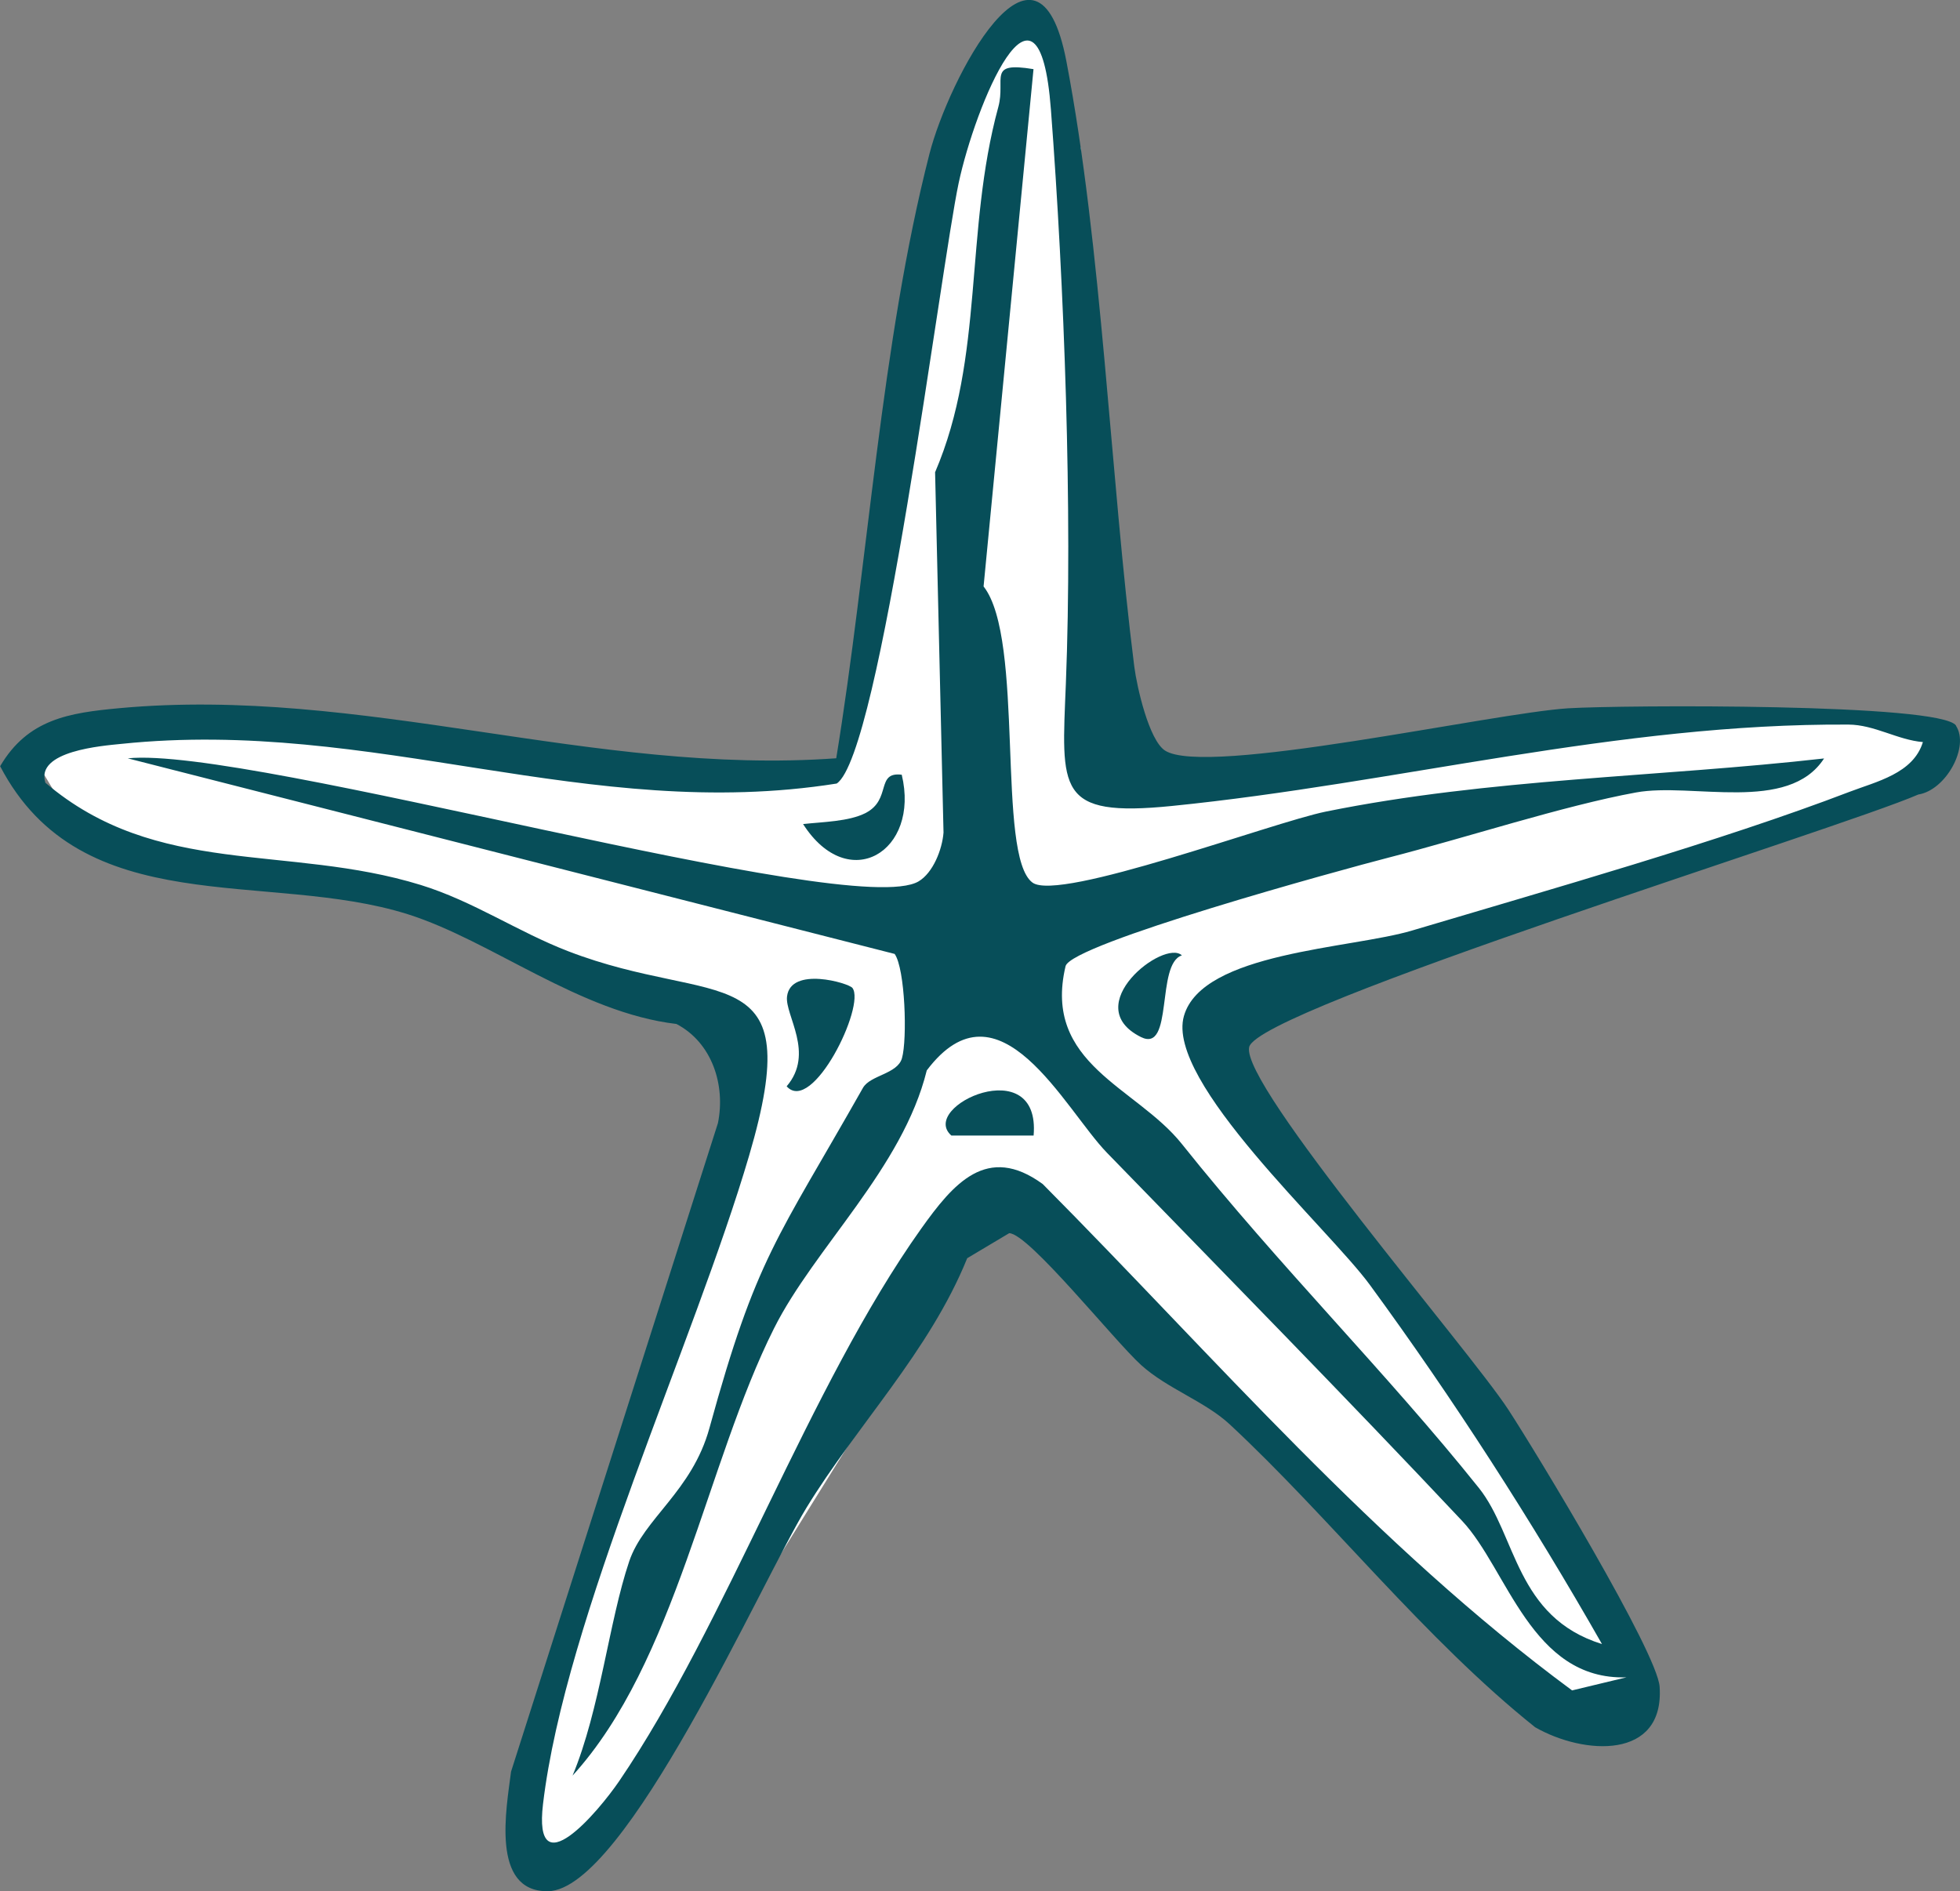 <svg xmlns="http://www.w3.org/2000/svg" fill="none" viewBox="0 0 57 55" height="55" width="57">
<rect x="0" y="0" width="57" height="55" fill="#808080" stroke="none"/>
<g clip-path="url(#clip0_235_61)">
<path fill="white" d="M26.5 9.055L28 4.555L29 1.555L30 0.555L31.428 4.303L32 18.055L33.5 22.555L46 21.055H55L56 21.555V22.555L40 28.055L35.5 30.055L48 48.555L47 49.555H44.5L36 41.055L29 35.055L20 49.555L16 54.555L15 53.055L17.5 45.055L21.5 32.555V30.055L13 26.555L8.5 25.555L2.5 24.555L1 22.055L6 21.055L15.5 22.555H24.5L26 16.555L26.5 9.055Z"></path>
<path fill="#074E59" d="M56.882 21.105C57.283 21.711 56.596 22.978 55.787 23.106C53.47 24.117 36.583 29.323 36.328 30.451C36.077 31.553 42.718 39.24 43.863 40.992C44.685 42.253 48.2 48.058 48.265 49.056C48.407 51.186 46.062 51.044 44.644 50.231C41.444 47.678 38.656 44.113 35.765 41.425C35.045 40.755 33.948 40.386 33.187 39.699C32.404 38.99 29.917 35.869 29.349 35.863L28.128 36.591C27.028 39.31 24.904 41.466 23.449 43.855C22.148 45.987 18.187 54.97 15.936 55C14.258 55.022 14.731 52.575 14.862 51.523L20.879 32.661C21.104 31.55 20.706 30.32 19.672 29.779C16.858 29.447 14.295 27.358 11.861 26.588C7.772 25.297 2.382 26.838 0.004 22.283C0.809 20.911 2.013 20.731 3.46 20.596C10.547 19.94 17.255 22.561 24.319 22.052C25.242 16.41 25.621 9.966 27.031 4.471C27.582 2.319 30.163 -2.654 31.012 1.78C32.05 7.205 32.288 13.854 32.986 19.379C33.065 19.994 33.416 21.522 33.878 21.826C35.061 22.604 43.414 20.733 45.612 20.598C47.172 20.503 56.452 20.448 56.886 21.102L56.882 21.105ZM55.924 21.581C55.185 21.52 54.513 21.076 53.756 21.072C47.044 21.033 40.634 22.78 34.079 23.439C30.706 23.778 30.874 22.972 30.997 19.883C31.195 14.884 30.951 8.288 30.562 3.182C30.211 -1.441 28.357 3.08 27.879 5.325C27.354 7.801 25.604 21.954 24.332 22.787C17.096 23.932 10.87 20.872 3.532 21.633C2.982 21.689 1.023 21.837 1.32 22.763C4.568 25.528 8.353 24.541 12.234 25.736C13.769 26.21 15.05 27.095 16.525 27.664C20.846 29.329 23.518 27.721 21.784 33.613C20.181 39.062 16.437 47.034 15.792 52.462C15.499 54.928 17.393 52.698 18.006 51.799C21.128 47.215 23.527 40.316 26.788 35.734C27.724 34.422 28.704 33.25 30.325 34.435C35.346 39.492 39.98 44.924 45.719 49.16L47.299 48.78C44.533 48.869 43.839 45.632 42.521 44.23C39.179 40.675 35.58 37.012 32.192 33.524C30.957 32.252 29.055 28.342 26.952 31.129C26.25 33.974 23.689 36.282 22.511 38.629C20.541 42.55 19.659 48.336 16.651 51.638C17.452 49.716 17.709 47.156 18.298 45.408C18.717 44.163 20.126 43.37 20.632 41.529C22.002 36.545 22.596 36.056 25.096 31.637C25.307 31.266 26.097 31.237 26.23 30.777C26.389 30.222 26.324 28.175 26.018 27.742L3.715 22.054C7.271 21.685 24.777 26.78 26.714 25.632C27.133 25.384 27.401 24.708 27.439 24.213L27.194 13.734C28.636 10.372 28.041 6.751 29.033 3.11C29.256 2.291 28.693 1.785 30.056 2.011L28.604 17.055C29.81 18.583 28.968 24.887 30.026 25.667C30.802 26.238 36.998 23.919 38.56 23.602C43.324 22.637 48.228 22.602 53.047 22.057C52.006 23.663 49.208 22.748 47.58 23.046C45.479 23.43 42.602 24.371 40.381 24.941C39.038 25.286 31.14 27.449 30.988 28.099C30.316 30.948 33.045 31.607 34.369 33.267C37.227 36.849 40.333 39.927 43.008 43.272C44.103 44.641 44.072 47.03 46.588 47.812C44.557 44.246 42.264 40.679 39.836 37.364C38.632 35.721 33.889 31.455 34.43 29.549C34.958 27.686 39.288 27.593 41.071 27.06C45.021 25.882 50.017 24.471 53.786 23.028C54.565 22.73 55.641 22.496 55.92 21.583L55.924 21.581Z"></path>
<path fill="#074E59" d="M34.371 27.784C33.61 28.029 34.136 30.635 33.18 30.159C31.35 29.246 33.857 27.299 34.371 27.784Z"></path>
<path fill="#074E59" d="M24.79 28.731C25.181 29.244 23.625 32.426 22.877 31.592C23.702 30.629 22.825 29.525 22.888 28.981C22.993 28.095 24.681 28.588 24.79 28.731Z"></path>
<path fill="#074E59" d="M23.357 23.965C23.92 23.902 24.692 23.893 25.174 23.643C25.936 23.25 25.46 22.437 26.224 22.53C26.762 24.767 24.673 26.027 23.355 23.965H23.357Z"></path>
<path fill="#074E59" d="M30.059 33.024H27.668C26.701 32.176 30.272 30.55 30.059 33.024Z"></path>
</g>
<defs>
<clipPath id="clip0_235_61">
<rect fill="white" height="55" width="57"></rect>
</clipPath>
</defs>
</svg>
